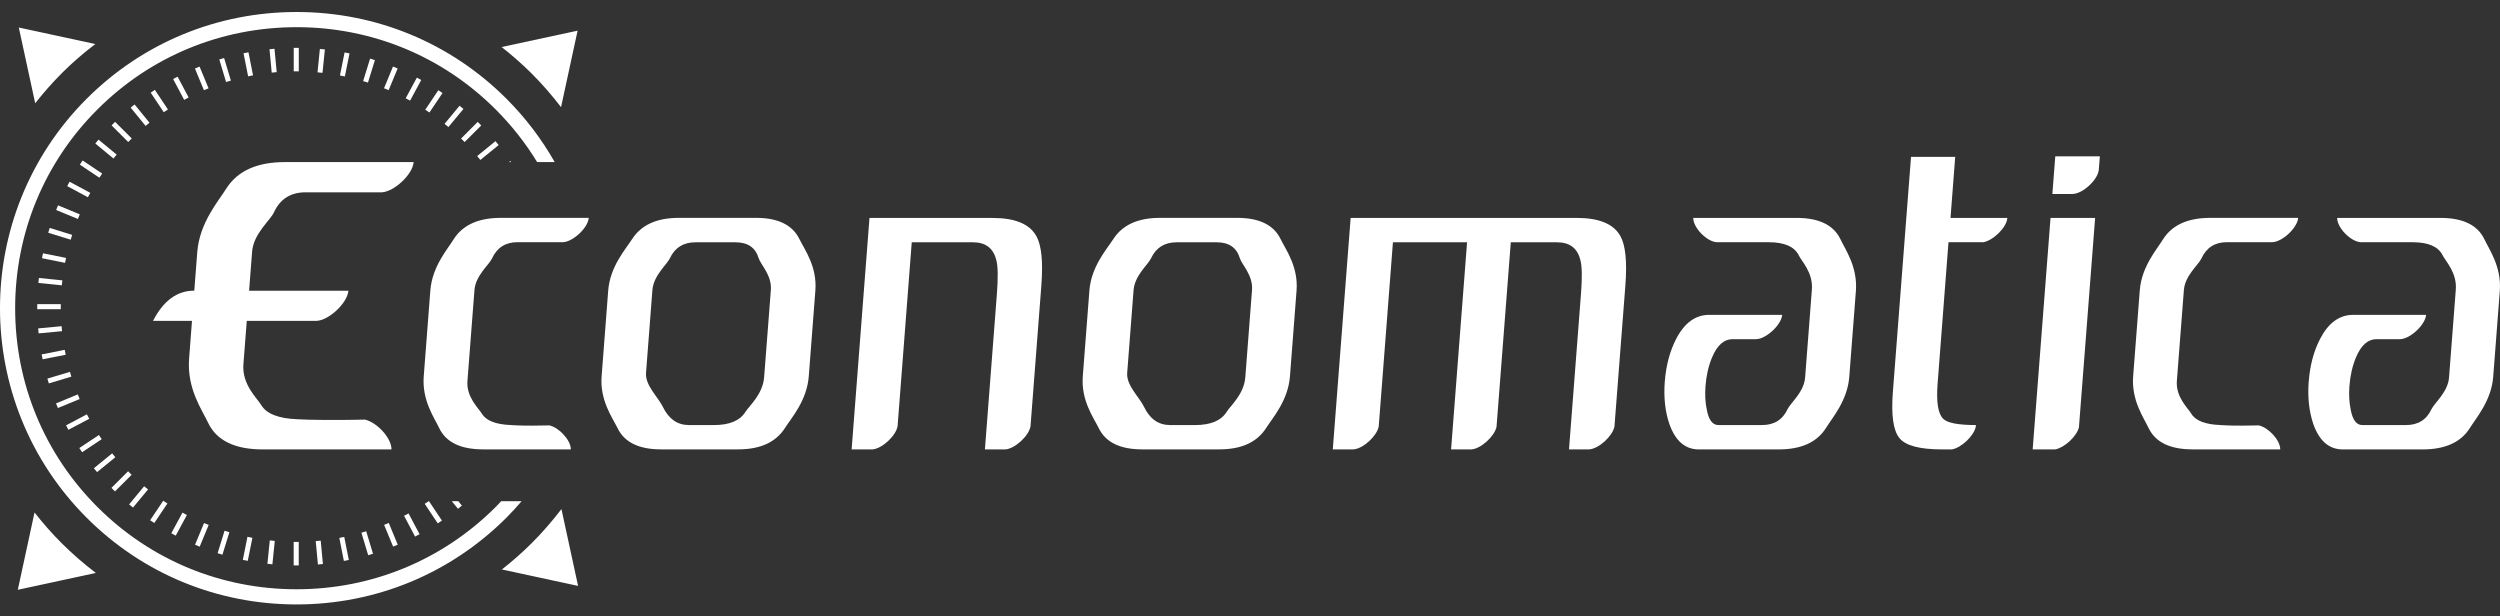 <svg width="146" height="36" viewBox="0 0 146 36" fill="none" xmlns="http://www.w3.org/2000/svg">
<rect x="0" y="0" width="146" height="36" fill="#333333" stroke="none"/>
<path d="M115.793 14.146H113.791L113.155 22.418C113.074 23.487 113.182 24.167 113.487 24.461C113.727 24.701 114.36 24.823 115.393 24.823L115.386 24.914C115.281 25.455 114.54 26.155 113.984 26.246H113.429C112.105 26.246 111.269 26.023 110.917 25.573C110.565 25.127 110.439 24.231 110.544 22.885L111.604 9.162H114.184L113.91 12.729H117.235V12.736H117.228C117.188 13.287 116.388 14.062 115.803 14.15L115.793 14.146ZM97.227 22.263C97.298 21.333 97.518 20.514 97.88 19.808C98.365 18.861 99.011 18.387 99.821 18.387H104.077V18.414C104.006 18.992 103.146 19.791 102.563 19.808H101.178C100.681 19.808 100.285 20.159 99.987 20.866C99.777 21.366 99.648 21.924 99.601 22.547C99.563 23.047 99.587 23.504 99.675 23.916C99.783 24.518 100.01 24.823 100.352 24.823H102.905C103.61 24.823 104.107 24.512 104.395 23.893C104.578 23.514 105.35 22.902 105.418 22.056L105.814 16.913C105.892 15.912 105.201 15.242 105.039 14.897C104.785 14.397 104.202 14.146 103.291 14.146H100.257C99.675 14.106 98.893 13.311 98.886 12.74V12.726H104.92C106.227 12.726 107.08 13.139 107.48 13.967C107.761 14.569 108.492 15.577 108.384 16.991L107.998 22.006C107.89 23.402 107.002 24.4 106.63 25.005C106.102 25.834 105.184 26.246 103.877 26.246H99.211C98.419 26.246 97.847 25.756 97.495 24.772C97.24 24.031 97.153 23.196 97.224 22.266L97.227 22.263ZM134.832 22.263C134.903 21.333 135.123 20.514 135.486 19.808C135.97 18.861 136.617 18.387 137.426 18.387H141.682V18.414C141.611 18.992 140.751 19.791 140.169 19.808H138.784C138.286 19.808 137.89 20.159 137.592 20.866C137.382 21.366 137.253 21.924 137.206 22.547C137.169 23.047 137.192 23.504 137.28 23.916C137.389 24.518 137.615 24.823 137.957 24.823H140.511C141.215 24.823 141.713 24.512 142 23.893C142.183 23.514 142.955 22.902 143.023 22.056L143.419 16.913C143.497 15.912 142.806 15.242 142.644 14.897C142.39 14.397 141.807 14.146 140.897 14.146H137.863C137.28 14.106 136.498 13.311 136.491 12.74V12.726H142.525C143.832 12.726 144.685 13.139 145.085 13.967C145.366 14.569 146.097 15.577 145.989 16.991L145.603 22.006C145.495 23.402 144.608 24.4 144.235 25.005C143.707 25.834 142.789 26.246 141.482 26.246H136.816C136.024 26.246 135.452 25.756 135.1 24.772C134.849 24.031 134.758 23.196 134.829 22.266L134.832 22.263ZM121.041 11.329H119.859L120.028 9.131H122.632L122.571 9.902C122.527 10.491 121.63 11.323 121.041 11.326V11.329ZM120.032 26.243H118.708L119.751 12.726H122.355L121.41 24.955C121.278 25.485 120.57 26.142 120.032 26.243ZM58.711 26.243H57.519L58.22 17.146C58.291 16.216 58.281 15.57 58.19 15.208C58.02 14.502 57.566 14.15 56.828 14.15H53.246L52.42 24.877C52.335 25.442 51.522 26.199 50.95 26.246H49.735L50.778 12.729H57.973C59.28 12.729 60.13 13.081 60.523 13.788C60.824 14.322 60.922 15.286 60.814 16.683L60.181 24.907C60.072 25.469 59.276 26.199 58.718 26.246L58.711 26.243ZM92.822 26.243H91.63L92.331 17.146C92.402 16.216 92.392 15.57 92.3 15.208C92.131 14.502 91.677 14.15 90.939 14.15H88.23L87.397 24.931C87.272 25.489 86.49 26.199 85.938 26.246H84.743L85.677 14.15H81.347L80.517 24.911C80.405 25.472 79.613 26.196 79.054 26.243H77.835L78.878 12.726H92.08C93.387 12.726 94.237 13.078 94.63 13.785C94.931 14.319 95.029 15.283 94.921 16.679L94.284 24.914C94.169 25.472 93.38 26.196 92.822 26.243ZM133.17 26.243H128.04C126.733 26.243 125.88 25.83 125.48 25.002C125.199 24.4 124.468 23.392 124.576 21.979L124.962 16.963C125.07 15.567 125.957 14.569 126.33 13.964C126.858 13.135 127.776 12.723 129.083 12.723H134.213C134.172 13.298 133.308 14.109 132.719 14.143H130.054C129.35 14.143 128.852 14.461 128.561 15.1C128.378 15.479 127.606 16.091 127.539 16.936L127.129 22.236C127.054 23.183 127.766 23.822 127.965 24.15C128.209 24.562 128.775 24.789 129.665 24.823C130.126 24.857 130.728 24.867 131.466 24.85L131.917 24.843C132.479 24.971 133.156 25.695 133.166 26.226V26.243H133.17ZM33.34 26.243H28.21C26.903 26.243 26.049 25.83 25.65 25.002C25.369 24.4 24.637 23.392 24.746 21.979L25.132 16.963C25.24 15.567 26.127 14.569 26.5 13.964C27.028 13.135 27.945 12.723 29.253 12.723H34.382C34.342 13.298 33.478 14.109 32.889 14.143H30.224C29.52 14.143 29.022 14.461 28.731 15.1C28.548 15.479 27.776 16.091 27.709 16.936L27.299 22.236C27.224 23.183 27.935 23.822 28.135 24.15C28.379 24.562 28.944 24.789 29.835 24.823C30.295 24.857 30.898 24.867 31.636 24.85L32.087 24.843C32.649 24.971 33.326 25.695 33.336 26.226V26.243H33.34ZM73.118 16.94C73.186 16.078 72.522 15.455 72.407 15.08C72.221 14.458 71.767 14.15 71.06 14.15H68.713C68.009 14.15 67.515 14.461 67.223 15.08C67.044 15.462 66.269 16.081 66.201 16.94L65.828 21.772C65.771 22.513 66.529 23.176 66.814 23.764C67.152 24.471 67.66 24.823 68.331 24.823H69.8C70.711 24.823 71.32 24.562 71.639 24.048C71.852 23.703 72.648 23.03 72.726 22.033L73.118 16.94ZM75.333 21.979C75.225 23.392 74.324 24.397 73.938 25.002C73.406 25.827 72.502 26.243 71.212 26.243H66.699C65.409 26.243 64.565 25.827 64.166 25.002C63.871 24.397 63.126 23.392 63.235 21.979L63.621 16.963C63.729 15.567 64.626 14.569 65.016 13.964C65.547 13.139 66.451 12.723 67.742 12.723H72.255C73.545 12.723 74.388 13.139 74.788 13.964C75.082 14.569 75.827 15.567 75.719 16.963L75.333 21.979ZM45.018 16.94C45.086 16.078 44.422 15.455 44.307 15.08C44.121 14.458 43.667 14.15 42.959 14.15H40.613C39.908 14.15 39.414 14.461 39.123 15.08C38.943 15.462 38.168 16.081 38.1 16.94L37.728 21.772C37.67 22.513 38.429 23.176 38.713 23.764C39.055 24.471 39.56 24.823 40.23 24.823H41.7C42.61 24.823 43.22 24.562 43.538 24.048C43.752 23.703 44.547 23.03 44.625 22.033L45.018 16.94ZM47.232 21.979C47.124 23.392 46.223 24.397 45.837 25.002C45.306 25.827 44.402 26.243 43.111 26.243H38.598C37.308 26.243 36.465 25.827 36.065 25.002C35.771 24.397 35.026 23.392 35.134 21.979L35.52 16.963C35.628 15.567 36.526 14.569 36.915 13.964C37.447 13.139 38.351 12.723 39.641 12.723H44.154C45.444 12.723 46.284 13.139 46.687 13.964C46.982 14.569 47.727 15.567 47.618 16.963L47.232 21.979Z" fill="white"/>
<path d="M3.59 31.711C3.021 31.143 2.5 30.545 2.016 29.929L1.04 34.444L5.598 33.46H5.595C4.894 32.922 4.223 32.344 3.59 31.711ZM19.816 31.414L20.083 32.76L20.371 32.702L20.104 31.356L19.816 31.414ZM30.462 29.27H29.27C29.161 29.385 29.056 29.5 28.945 29.611C25.843 32.709 21.715 34.413 17.317 34.413C12.918 34.413 8.791 32.709 5.693 29.611C2.591 26.514 0.885 22.391 0.885 18.002C0.885 13.612 2.591 9.486 5.693 6.389C8.794 3.291 12.922 1.587 17.32 1.587C21.719 1.587 25.846 3.291 28.945 6.389C29.886 7.329 30.695 8.36 31.369 9.466H32.395C31.633 8.127 30.692 6.879 29.571 5.76C26.303 2.496 21.952 0.701 17.32 0.701C12.688 0.701 8.334 2.5 5.066 5.763C-1.689 12.513 -1.689 23.49 5.066 30.24C8.334 33.504 12.685 35.299 17.317 35.299C21.949 35.299 26.303 33.5 29.571 30.237C29.883 29.926 30.177 29.601 30.462 29.27ZM18.681 2.858L18.543 4.224L18.834 4.255L18.973 2.889L18.681 2.858ZM21.614 3.423L21.207 4.735L21.489 4.823L21.895 3.511L21.614 3.423ZM21.106 31.109L21.502 32.425L21.783 32.34L21.387 31.025L21.106 31.109ZM20.124 3.061L19.853 4.407L20.141 4.465L20.412 3.119L20.124 3.061ZM13.088 3.389L12.807 3.474L13.203 4.789L13.484 4.705L13.088 3.389ZM15.617 32.925L15.908 32.956L16.047 31.59L15.756 31.559L15.617 32.925ZM18.438 31.6L18.566 32.966L18.858 32.939L18.729 31.573L18.438 31.6ZM14.181 32.695L14.469 32.753L14.74 31.407L14.452 31.349L14.181 32.695ZM17.151 33.02H17.446V31.647H17.151V33.02ZM16.03 2.848L15.739 2.875L15.868 4.241L16.159 4.214L16.03 2.848ZM14.51 3.054L14.222 3.112L14.49 4.458L14.777 4.4L14.51 3.054ZM24.346 4.532L23.693 5.739L23.95 5.878L24.6 4.671L24.343 4.532H24.346ZM28.105 7.326L27.898 7.119L26.927 8.09L27.133 8.296L28.105 7.326ZM23.598 30.122L24.241 31.336L24.502 31.197L23.859 29.983L23.598 30.122ZM25.599 5.269L24.834 6.409L25.078 6.571L25.843 5.432L25.599 5.269ZM25.034 29.27L24.803 29.422L25.565 30.565L25.809 30.403L25.054 29.27H25.034ZM26.974 29.527L26.764 29.27H26.385L26.747 29.713L26.974 29.527ZM3.593 4.289C4.216 3.666 4.877 3.095 5.567 2.571L1.098 1.607L2.056 6.03C2.53 5.428 3.042 4.843 3.597 4.289H3.593ZM23.229 31.809L22.704 30.541L22.433 30.653L22.958 31.921L23.229 31.809ZM22.951 3.886L22.427 5.154L22.697 5.266L23.222 3.998L22.951 3.886ZM29.121 8.472L28.934 8.245L27.868 9.114L28.054 9.341L29.121 8.472ZM26.838 6.176L25.962 7.234L26.188 7.42L27.065 6.362L26.838 6.176ZM29.852 9.466L29.811 9.405L29.723 9.466H29.852ZM17.449 2.794H17.154V4.167H17.449V2.794ZM4.169 21.996L4.084 21.715L2.767 22.111L2.852 22.391L4.169 21.996ZM3.837 20.717L3.78 20.43L2.432 20.697L2.49 20.984L3.837 20.717ZM4.653 23.304L4.542 23.034L3.272 23.558L3.383 23.828L4.653 23.304ZM2.175 18.056H3.549V17.762H2.175V18.056ZM3.624 19.341L3.597 19.05L2.229 19.179L2.256 19.469L3.624 19.341ZM5.212 24.457L5.073 24.197L3.858 24.84L3.996 25.1L5.212 24.457ZM6.736 26.703L6.549 26.476L5.483 27.346L5.669 27.572L6.736 26.703ZM7.86 6.101L7.633 6.287L8.503 7.353L8.73 7.167L7.86 6.101ZM5.94 25.648L5.777 25.404L4.633 26.165L4.795 26.409L5.94 25.648ZM8.645 28.583L8.418 28.397L7.542 29.456L7.768 29.642L8.645 28.583ZM32.788 29.73C32.26 30.423 31.684 31.086 31.061 31.711C30.506 32.266 29.916 32.78 29.31 33.257L33.76 34.217L32.788 29.73ZM12.709 32.306L12.99 32.395L13.396 31.082L13.115 30.994L12.709 32.306ZM2.242 16.524L3.61 16.663L3.641 16.372L2.273 16.233L2.242 16.524ZM7.687 27.728L7.481 27.521L6.509 28.492L6.715 28.698L7.687 27.728ZM8.767 30.382L9.011 30.545L9.776 29.405L9.533 29.243L8.767 30.382ZM10.007 31.143L10.264 31.282L10.914 30.075L10.657 29.936L10.003 31.143H10.007ZM9.045 5.249L8.801 5.411L9.563 6.554L9.807 6.392L9.045 5.249ZM10.372 4.478L10.111 4.617L10.755 5.831L11.016 5.692L10.372 4.478ZM11.655 3.89L11.385 4.001L11.909 5.269L12.18 5.158L11.655 3.89ZM12.187 30.656L11.916 30.545L11.391 31.813L11.662 31.924L12.187 30.656ZM5.567 8.381L6.627 9.257L6.814 9.03L5.754 8.154L5.567 8.381ZM3.279 12.263L4.548 12.787L4.66 12.517L3.39 11.992L3.279 12.263ZM2.815 13.592L4.128 13.998L4.216 13.717L2.903 13.311L2.815 13.592ZM3.925 10.87L5.134 11.519L5.273 11.262L4.064 10.613L3.925 10.87ZM2.452 15.08L3.8 15.35L3.858 15.063L2.51 14.792L2.452 15.08ZM4.663 9.615L5.804 10.379L5.967 10.136L4.826 9.371L4.663 9.615ZM7.694 8.086L6.722 7.116L6.516 7.322L7.487 8.293L7.694 8.086Z" fill="white"/>
<path d="M22.863 26.246H15.343C13.721 26.246 12.661 25.732 12.163 24.708C11.815 23.96 10.907 22.709 11.043 20.954L11.212 18.739H8.937C9.539 17.562 10.342 16.974 11.344 16.974H11.347L11.52 14.728C11.652 12.997 12.756 11.755 13.22 11.005C13.877 9.977 15.014 9.466 16.636 9.466H24.157C24.106 10.18 23.032 11.187 22.301 11.231H17.842C16.968 11.231 16.349 11.627 15.99 12.418C15.763 12.888 14.805 13.649 14.723 14.698L14.547 16.977H20.344V17.011C20.256 17.728 19.196 18.712 18.478 18.739H14.412L14.215 21.275C14.124 22.452 15.004 23.243 15.252 23.649C15.553 24.163 16.257 24.441 17.364 24.484C17.937 24.528 19.833 24.538 20.754 24.515L21.312 24.505C22.01 24.664 22.85 25.563 22.863 26.223V26.246Z" fill="white"/>
<path d="M32.764 6.264L33.732 1.79L29.293 2.747C29.903 3.223 30.488 3.737 31.044 4.289C31.667 4.911 32.239 5.574 32.767 6.26L32.764 6.264Z" fill="white"/>
</svg>
